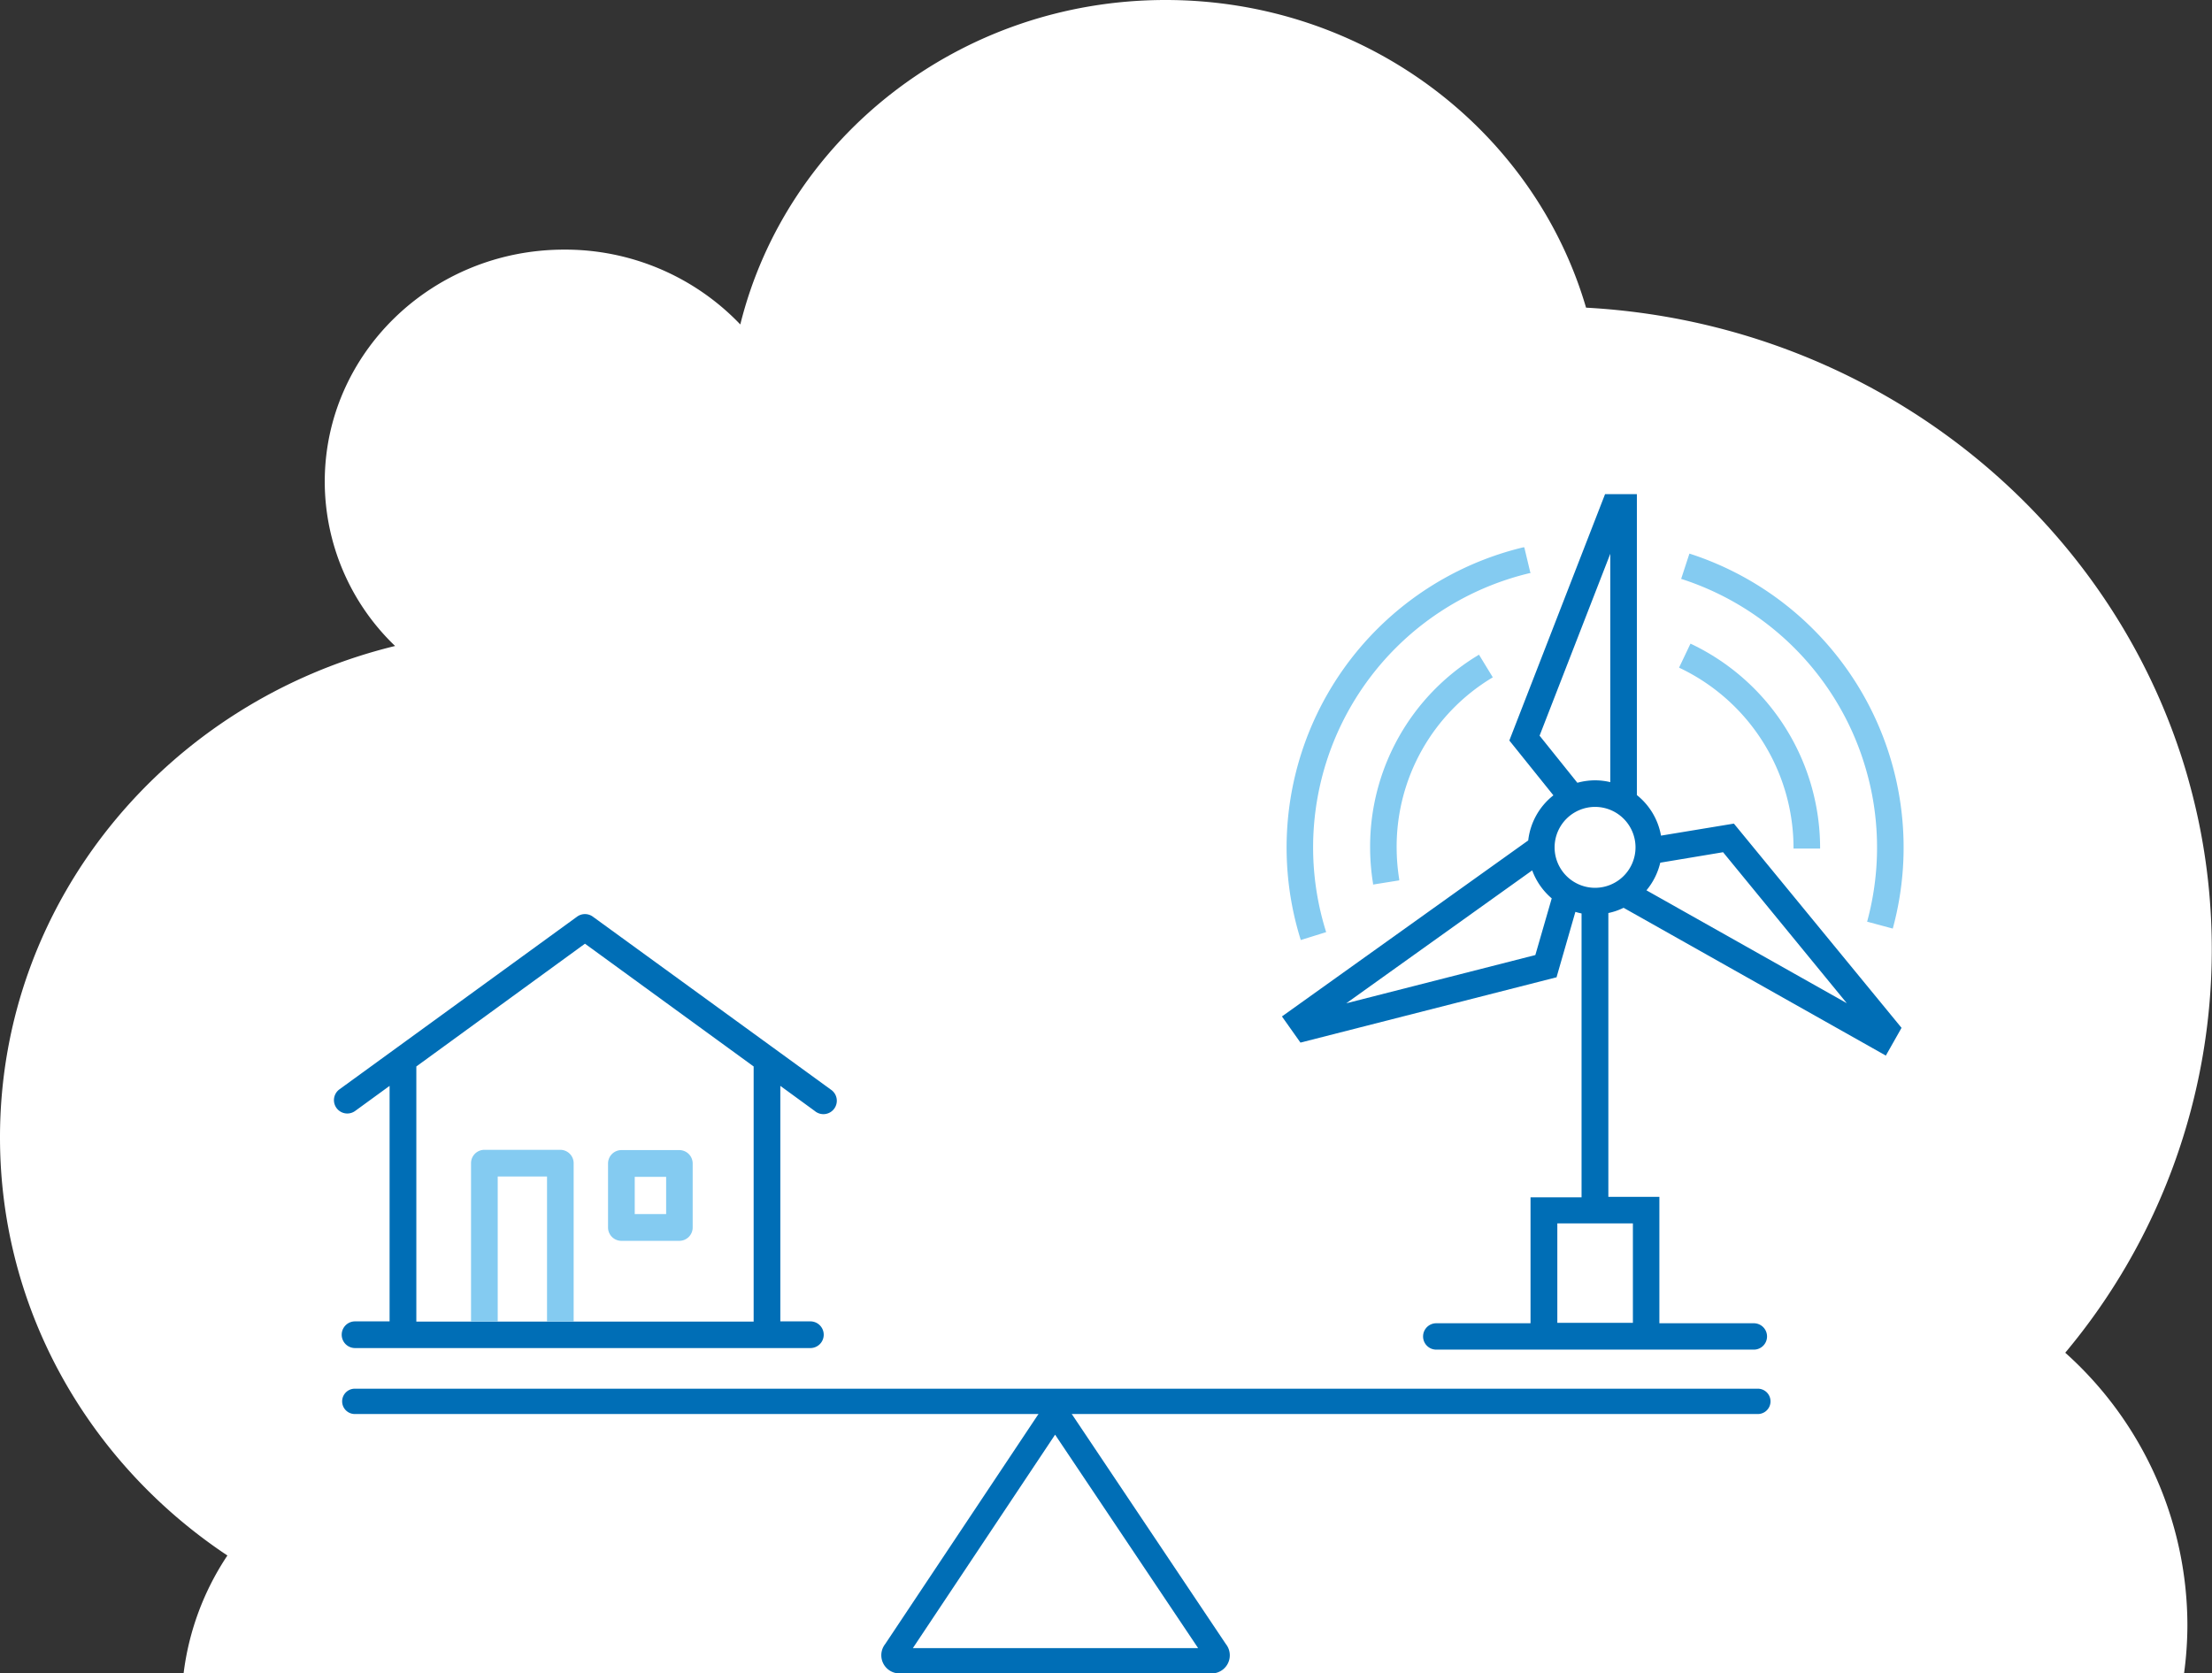 <svg id="Layer_1" data-name="Layer 1" xmlns="http://www.w3.org/2000/svg" viewBox="0 0 422.65 319.76"><rect x="0" y="0" width="422.65" height="319.76" fill="#333333" stroke="none"/><defs><style>.cls-1{fill:#fff;}.cls-2{fill:#006eb6;}.cls-3{fill:#84cbf1;}</style></defs><title>flexibility-balance</title><path class="cls-1" d="M43.45,297.24a52,52,0,0,0-8.37,22.52H417.31a69.27,69.27,0,0,0,.64-9.27,70,70,0,0,0-23.34-52,120,120,0,0,0,28-77.06c0-65.52-52.9-119-119.56-122.64C293.11,24.83,260.9,0,222.71,0c-39.41,0-72.44,26.44-81.26,62A46.26,46.26,0,0,0,107.79,47.7c-25.26,0-45.74,19.86-45.74,44.35a43.55,43.55,0,0,0,13.44,31.39C32.12,134,0,172,0,217.35,0,250.52,17.21,279.79,43.45,297.24Z"/><path class="cls-2" d="M331.37,157.47l-.07-.09-13.93,2.3a12.75,12.75,0,0,0-4.61-7.75V94.43h-6.08l-18.26,47,0,.11,8.39,10.44A12.78,12.78,0,0,0,292,160.6l-46.89,33.51-.17.12,3.54,5,48.8-12.45.12,0,3.61-12.53a12,12,0,0,0,1.18.3v54.24h-9.75v24.07H274.43a2.52,2.52,0,0,0-2.52,2.52v0a2.52,2.52,0,0,0,2.52,2.52h60.68a2.52,2.52,0,0,0,2.52-2.52v0a2.52,2.52,0,0,0-2.52-2.52H317.06V228.71h-9.75V174.47a12.17,12.17,0,0,0,2.91-1l49.93,28.14.18.1,3-5.3Zm21.5,34.23-38.28-21.57a12.9,12.9,0,0,0,2.64-5.28l12-2Zm-48.1-37.51a7.73,7.73,0,1,1-7.73,7.73A7.74,7.74,0,0,1,304.77,154.19Zm2.91-4.73a12.67,12.67,0,0,0-2.91-.35,13,13,0,0,0-3.38.47l-7.22-9,13.51-34.76Zm-50.45,42.26,35.53-25.4a12.85,12.85,0,0,0,3.73,5.35l-3.13,10.83ZM312,252.78H297.56v-19H312Z"/><path class="cls-3" d="M323,105.85l-.2-.06-1.58,4.83.2.06a53.92,53.92,0,0,1,35.39,65.24l-.06.2,4.9,1.32.06-.2A59,59,0,0,0,323,105.85Z"/><path class="cls-3" d="M291.05,104.59a59,59,0,0,0-42.57,74.84l.06.2,4.85-1.51-.06-.2a53.87,53.87,0,0,1,38.9-68.39l.2,0-1.18-4.94Z"/><path class="cls-3" d="M323.17,123.07,323,123l-2.18,4.58.19.09a38.11,38.11,0,0,1,21.68,34.27v.21h5.08v-.21A43.2,43.2,0,0,0,323.17,123.07Z"/><path class="cls-3" d="M282.42,125.21a42.69,42.69,0,0,0-20.63,36.71,43.32,43.32,0,0,0,.56,6.91l0,.2,5-.8,0-.21a38.81,38.81,0,0,1-.49-6.1,37.67,37.67,0,0,1,18.19-32.38l.18-.11-2.64-4.33Z"/><path class="cls-2" d="M158.68,208.16l-45.41-33a2.55,2.55,0,0,0-3,0l-45.41,33a2.55,2.55,0,1,0,3,4.13l6.58-4.79v45h-6.6a2.55,2.55,0,0,0,0,5.1h87a2.55,2.55,0,0,0,0-5.1H149.1v-45l6.57,4.79a2.56,2.56,0,1,0,3-4.13ZM104.5,252.54H95.08m-5.1,0H79.55V203.79l32.22-23.46L144,203.79v48.75H109.61"/><path class="cls-3" d="M118.73,237.11H129.8a2.55,2.55,0,0,0,2.55-2.56V222.33a2.56,2.56,0,0,0-2.55-2.56H118.73a2.56,2.56,0,0,0-2.55,2.56v12.22A2.55,2.55,0,0,0,118.73,237.11Zm2.55-12.23h6V232h-6Z"/><path class="cls-3" d="M109.61,252.54V222.27a2.56,2.56,0,0,0-2.56-2.55H92.53A2.55,2.55,0,0,0,90,222.27v30.27h5.1V224.82h9.42v27.72Z"/><path class="cls-2" d="M335.72,270.2H67.64a2.42,2.42,0,0,1,0-4.83H335.72a2.42,2.42,0,1,1,0,4.83Z"/><path class="cls-1" d="M202.84,269.64a1.39,1.39,0,0,0-2.48,0l-29.21,43.85c-.68,1-.24,1.86,1,1.86h59.08c1.23,0,1.68-.84,1-1.86Z"/><path class="cls-2" d="M234.22,314.15,204.85,270.3a3.92,3.92,0,0,0-3.25-1.84h0a3.91,3.91,0,0,0-3.25,1.85l-29.21,43.84a3.47,3.47,0,0,0,3,5.61h59.08a3.46,3.46,0,0,0,3-5.61ZM200.83,273l2-1.35-2,1.35Zm-26.41,41.94,27.18-40.79,27.33,40.79Z"/></svg>
